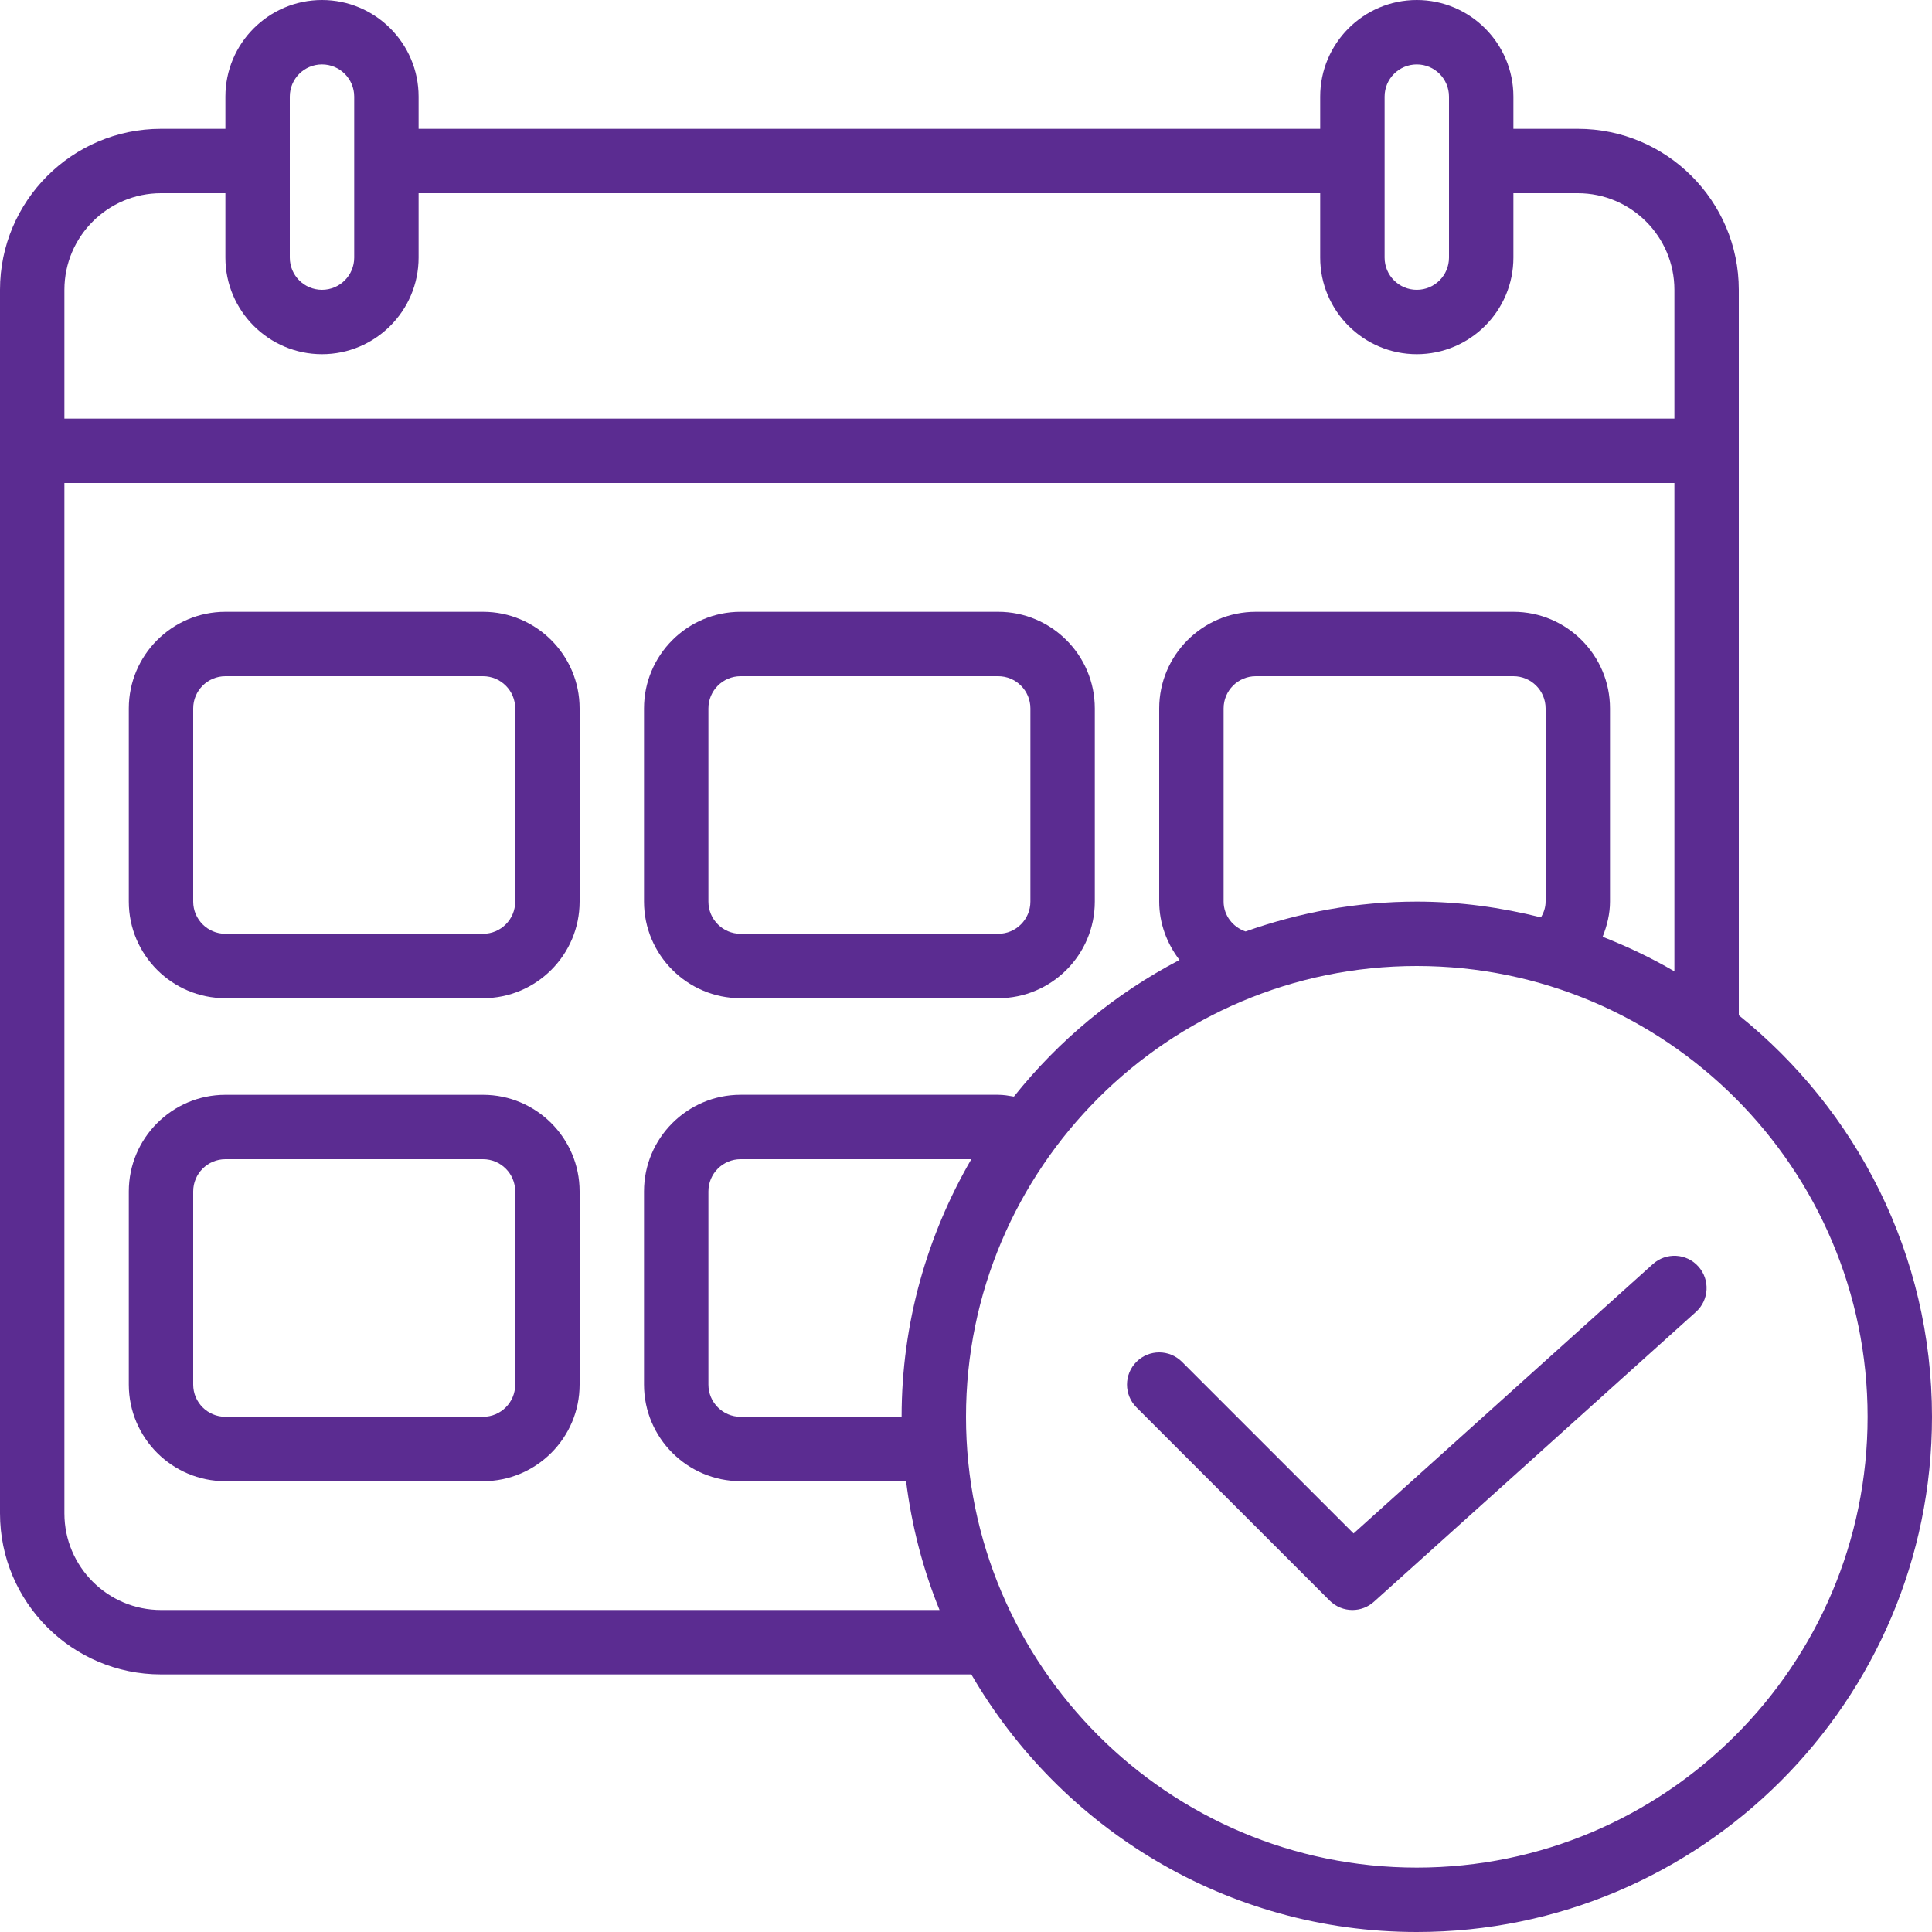 <svg width="78" height="78" viewBox="0 0 78 78" fill="none" xmlns="http://www.w3.org/2000/svg">
<path d="M70.2 40.989V11.7C70.2 8.116 67.284 5.2 63.7 5.2H61.1V3.9C61.1 1.75 59.35 0 57.2 0C55.05 0 53.3 1.75 53.3 3.9V5.2H16.9V3.9C16.9 1.75 15.15 0 13 0C10.85 0 9.1 1.75 9.1 3.9V5.2H6.5C2.916 5.2 0 8.116 0 11.7V61.1C0 64.684 2.916 67.6 6.5 67.6H39.215C42.818 73.806 49.521 78 57.2 78C68.669 78 78 68.669 78 57.2C78 50.649 74.949 44.804 70.2 40.989ZM55.9 3.9C55.9 3.182 56.482 2.6 57.2 2.6C57.918 2.6 58.5 3.182 58.5 3.9V10.4C58.5 11.118 57.918 11.7 57.2 11.7C56.482 11.7 55.9 11.118 55.9 10.4V3.9ZM11.7 3.9C11.7 3.182 12.282 2.6 13 2.6C13.718 2.6 14.3 3.182 14.3 3.9V10.4C14.3 11.118 13.718 11.7 13 11.7C12.282 11.7 11.7 11.118 11.7 10.4V3.9ZM6.5 7.8H9.1V10.4C9.1 12.55 10.85 14.3 13 14.3C15.15 14.3 16.9 12.55 16.9 10.4V7.8H53.3V10.4C53.3 12.55 55.05 14.3 57.2 14.3C59.35 14.3 61.1 12.55 61.1 10.4V7.8H63.7C65.85 7.8 67.6 9.55 67.6 11.7V16.9H2.6V11.7C2.6 9.55 4.35 7.8 6.5 7.8ZM6.5 65C4.35 65 2.6 63.25 2.6 61.1V19.5H67.6V39.215C66.676 38.678 65.709 38.214 64.702 37.822C64.882 37.371 65 36.895 65 36.4V28.6C65 26.45 63.25 24.7 61.1 24.7H50.7C48.55 24.7 46.8 26.45 46.8 28.6V36.4C46.8 37.278 47.111 38.094 47.619 38.757C45.02 40.113 42.747 41.996 40.934 44.272C40.725 44.236 40.517 44.199 40.3 44.199H29.9C27.75 44.199 26 45.949 26 48.099V55.899C26 58.049 27.75 59.799 29.9 59.799H36.581C36.808 61.615 37.264 63.358 37.931 64.999L6.5 65ZM50.287 37.606C49.774 37.434 49.4 36.958 49.4 36.4V28.6C49.4 27.882 49.982 27.3 50.7 27.3H61.1C61.818 27.3 62.4 27.882 62.4 28.6V36.4C62.4 36.633 62.327 36.845 62.214 37.037C60.605 36.637 58.932 36.4 57.2 36.4C54.774 36.4 52.454 36.839 50.287 37.606ZM36.4 57.2H29.9C29.182 57.2 28.6 56.618 28.6 55.9V48.1C28.6 47.382 29.182 46.8 29.9 46.8H39.215C37.436 49.864 36.4 53.409 36.4 57.2ZM57.2 75.4C47.164 75.4 39 67.236 39 57.2C39 47.164 47.164 39 57.2 39C67.236 39 75.4 47.164 75.4 57.2C75.4 67.236 67.236 75.4 57.2 75.4Z" fill="#5B2C91"/>
<path d="M19.5 24.7H9.1C6.95 24.7 5.2 26.45 5.2 28.6V36.4C5.2 38.55 6.95 40.3 9.1 40.3H19.5C21.65 40.3 23.4 38.55 23.4 36.4V28.6C23.4 26.45 21.65 24.7 19.5 24.7ZM20.8 36.4C20.8 37.118 20.218 37.7 19.5 37.7H9.1C8.383 37.7 7.8 37.118 7.8 36.4V28.6C7.8 27.883 8.383 27.3 9.1 27.3H19.5C20.218 27.3 20.8 27.883 20.8 28.6V36.4Z" fill="#5B2C91"/>
<path d="M29.9 40.3H40.3C42.45 40.3 44.2 38.55 44.2 36.4V28.6C44.2 26.45 42.45 24.7 40.3 24.7H29.9C27.75 24.7 26 26.45 26 28.6V36.4C26 38.55 27.75 40.3 29.9 40.3ZM28.6 28.6C28.6 27.883 29.182 27.3 29.9 27.3H40.3C41.018 27.3 41.6 27.883 41.6 28.6V36.4C41.6 37.118 41.018 37.7 40.3 37.7H29.9C29.182 37.7 28.6 37.118 28.6 36.4V28.6Z" fill="#5B2C91"/>
<path d="M19.5 44.2H9.1C6.95 44.2 5.2 45.95 5.2 48.1V55.9C5.2 58.05 6.95 59.8 9.1 59.8H19.5C21.65 59.8 23.4 58.05 23.4 55.9V48.1C23.4 45.95 21.65 44.2 19.5 44.2ZM20.8 55.9C20.8 56.618 20.218 57.2 19.5 57.2H9.1C8.383 57.2 7.8 56.618 7.8 55.9V48.1C7.8 47.383 8.383 46.8 9.1 46.8H19.5C20.218 46.8 20.8 47.383 20.8 48.1V55.9Z" fill="#5B2C91"/>
<path d="M66.731 51.034L54.647 61.909L47.719 54.981C47.211 54.473 46.389 54.473 45.881 54.981C45.373 55.489 45.373 56.311 45.881 56.819L53.681 64.619C53.933 64.871 54.266 65 54.6 65C54.911 65 55.223 64.889 55.47 64.666L68.47 52.966C69.003 52.486 69.046 51.663 68.566 51.13C68.087 50.595 67.265 50.553 66.731 51.034Z" fill="#5B2C91"/>
</svg>
